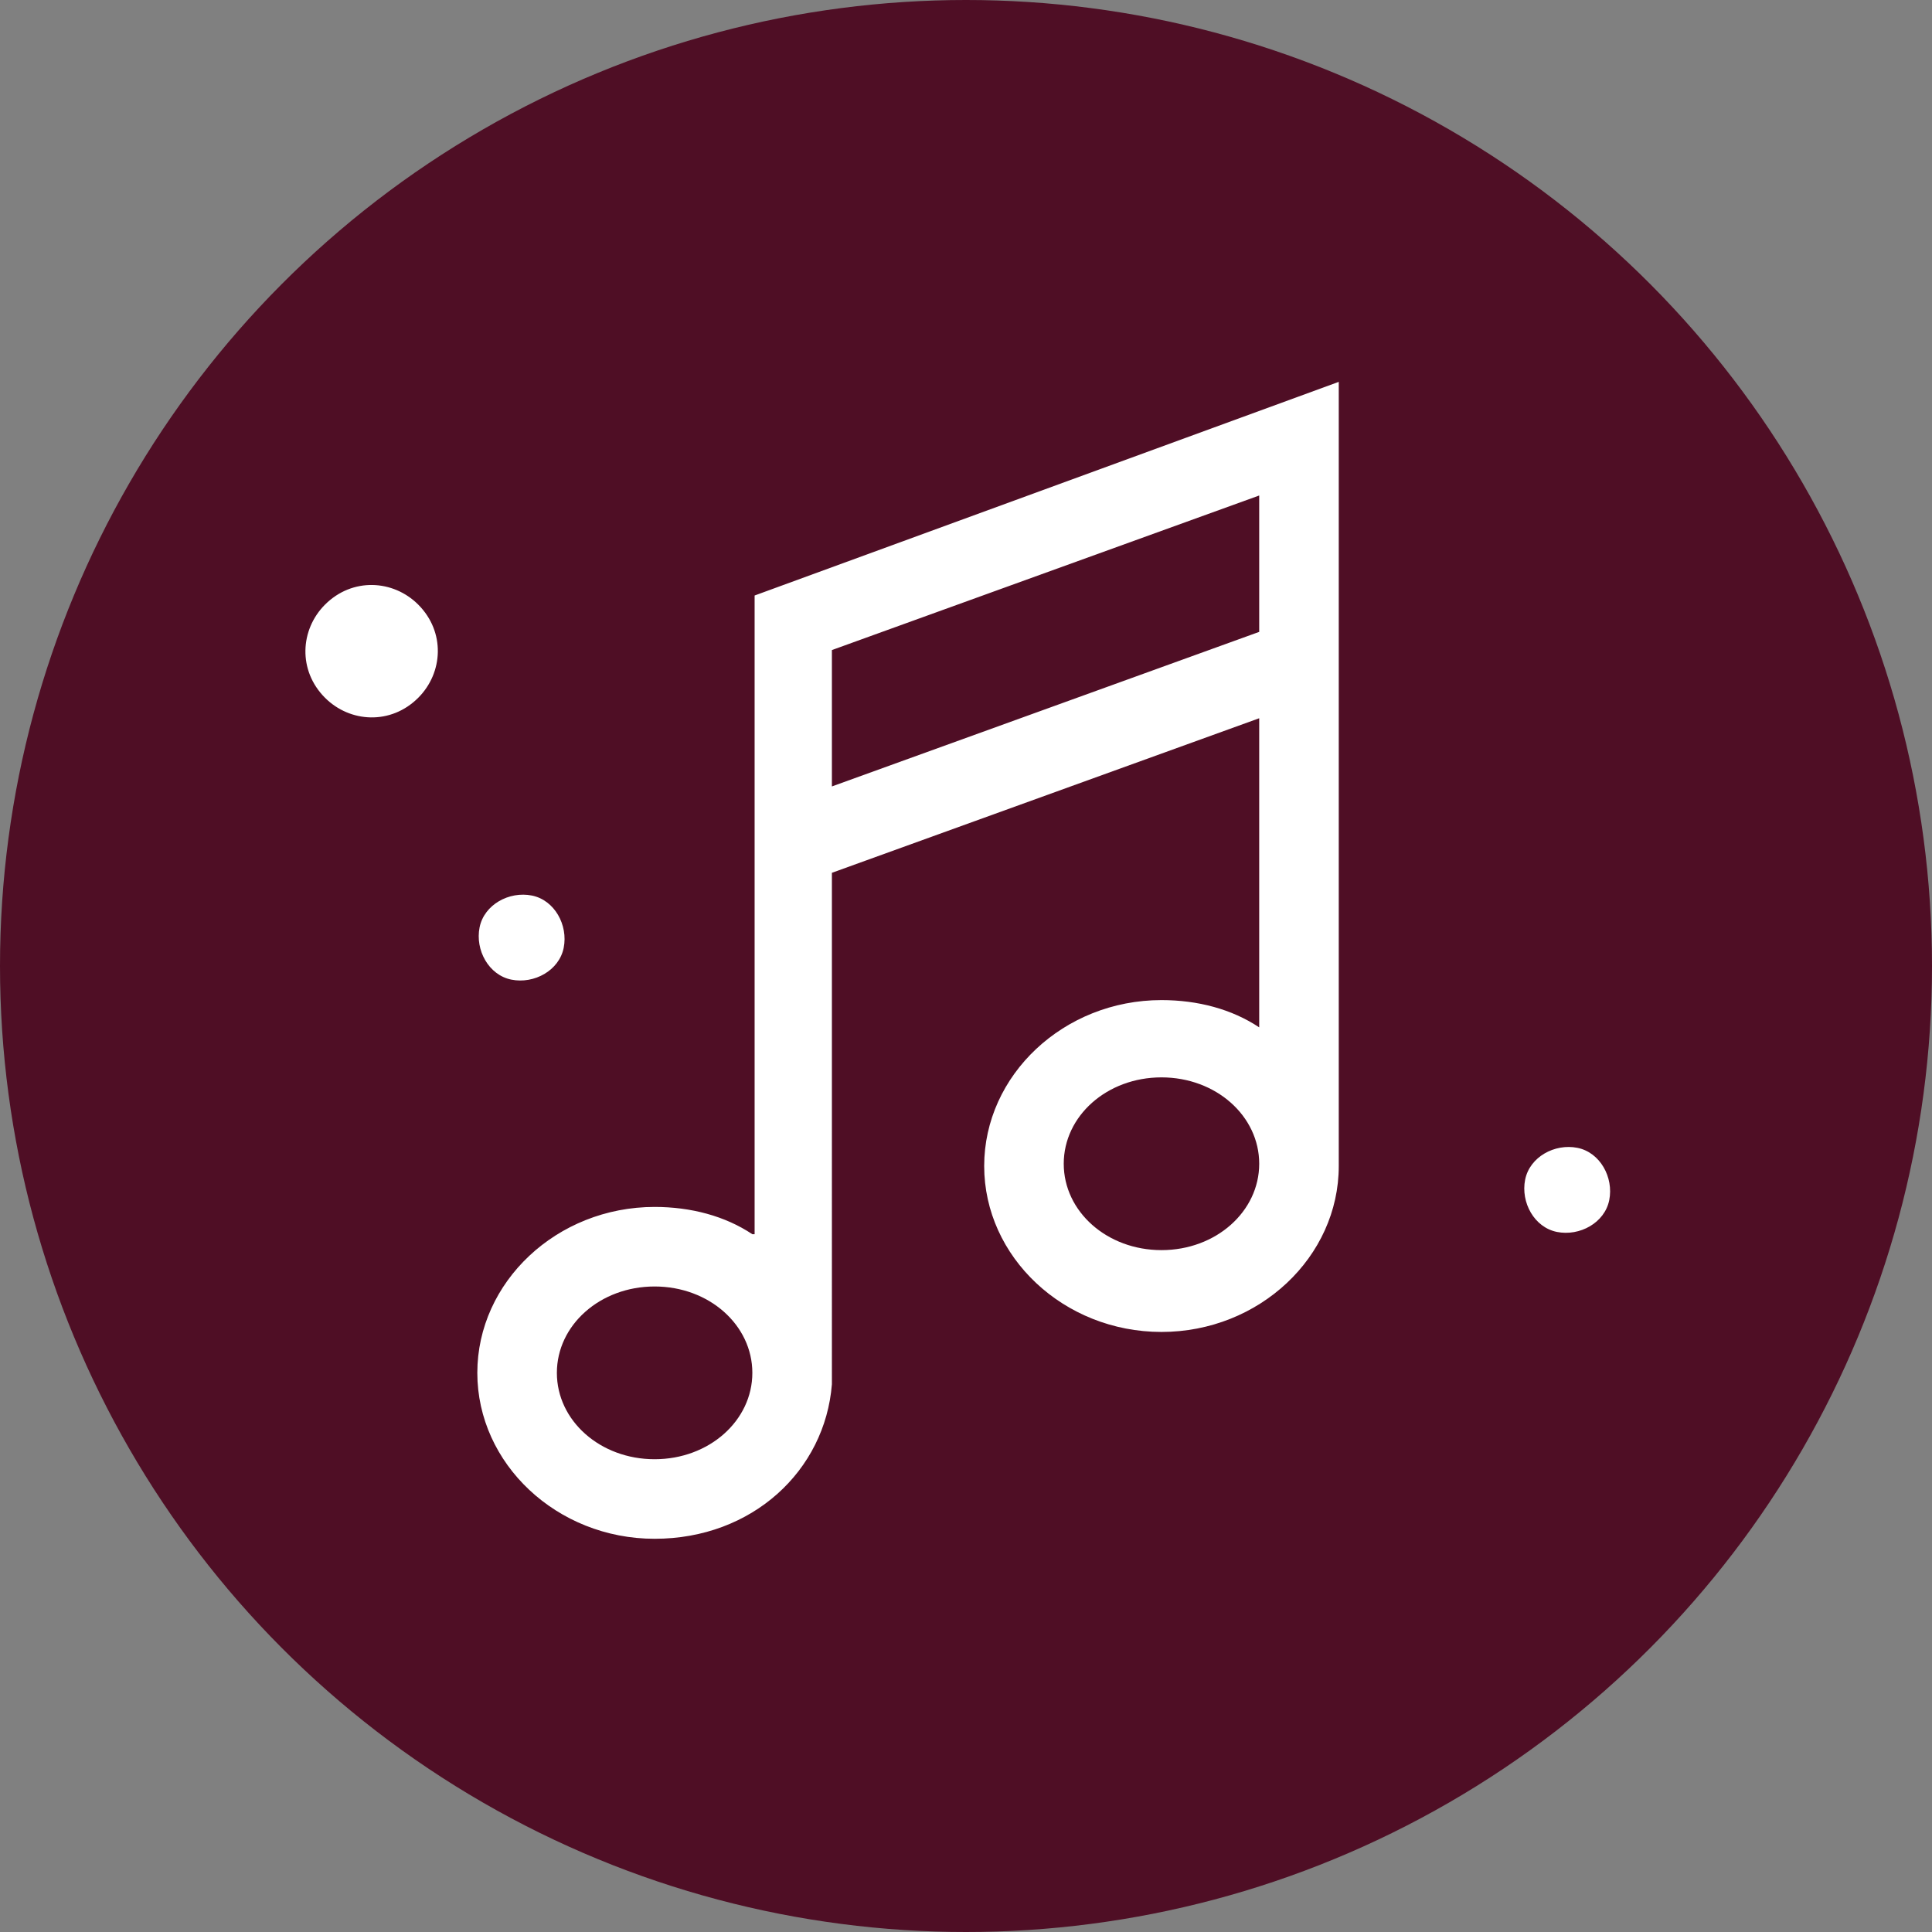 <svg width="85" height="85" viewBox="0 0 85 85" xmlns="http://www.w3.org/2000/svg"><rect x="0" y="0" width="85" height="85" fill="#808080" stroke="none"/><g fill-rule="nonzero" fill="none"><circle fill="#4F0E25" cx="42.5" cy="42.5" r="42.5"/><path d="M22.5 43.1c1 .2 2.1-.4 2.3-1.4.2-1-.4-2.1-1.4-2.3-1-.2-2.1.4-2.3 1.4-.2 1 .4 2.1 1.4 2.3Zm46.9 7.4c-1-.2-2.1.4-2.3 1.4-.2 1 .4 2.1 1.4 2.3 1 .2 2.1-.4 2.3-1.4.2-1-.4-2.1-1.4-2.3ZM14.3 26.6c-1.1 1.1-1.2 2.9 0 4.1 1.1 1.1 2.9 1.2 4.1 0 1.1-1.1 1.2-2.9 0-4.1-1.1-1.1-2.9-1.2-4.1 0Zm18.8 27.7c-1.2-.8-2.7-1.2-4.3-1.2-4.3 0-7.8 3.3-7.8 7.3s3.5 7.3 7.8 7.3 7.5-3 7.8-6.8V38.4l18.8-6.8v13.6c-1.2-.8-2.7-1.2-4.3-1.2-4.3 0-7.8 3.3-7.8 7.3s3.5 7.3 7.8 7.3 7.8-3.3 7.8-7.3V16.8l-25.7 9.4v28.1h-.1Zm-4.3 9.9c-2.4 0-4.3-1.7-4.3-3.8 0-2.1 1.9-3.8 4.3-3.8s4.3 1.7 4.3 3.8c0 2.1-1.9 3.8-4.3 3.8ZM51.1 55c-2.4 0-4.3-1.7-4.3-3.8 0-2.1 1.9-3.8 4.3-3.8s4.3 1.7 4.3 3.8c0 2.1-1.9 3.8-4.3 3.8Zm4.3-33.2v6l-18.8 6.8v-6l18.8-6.8Z" fill="#FFF"/></g></svg>
